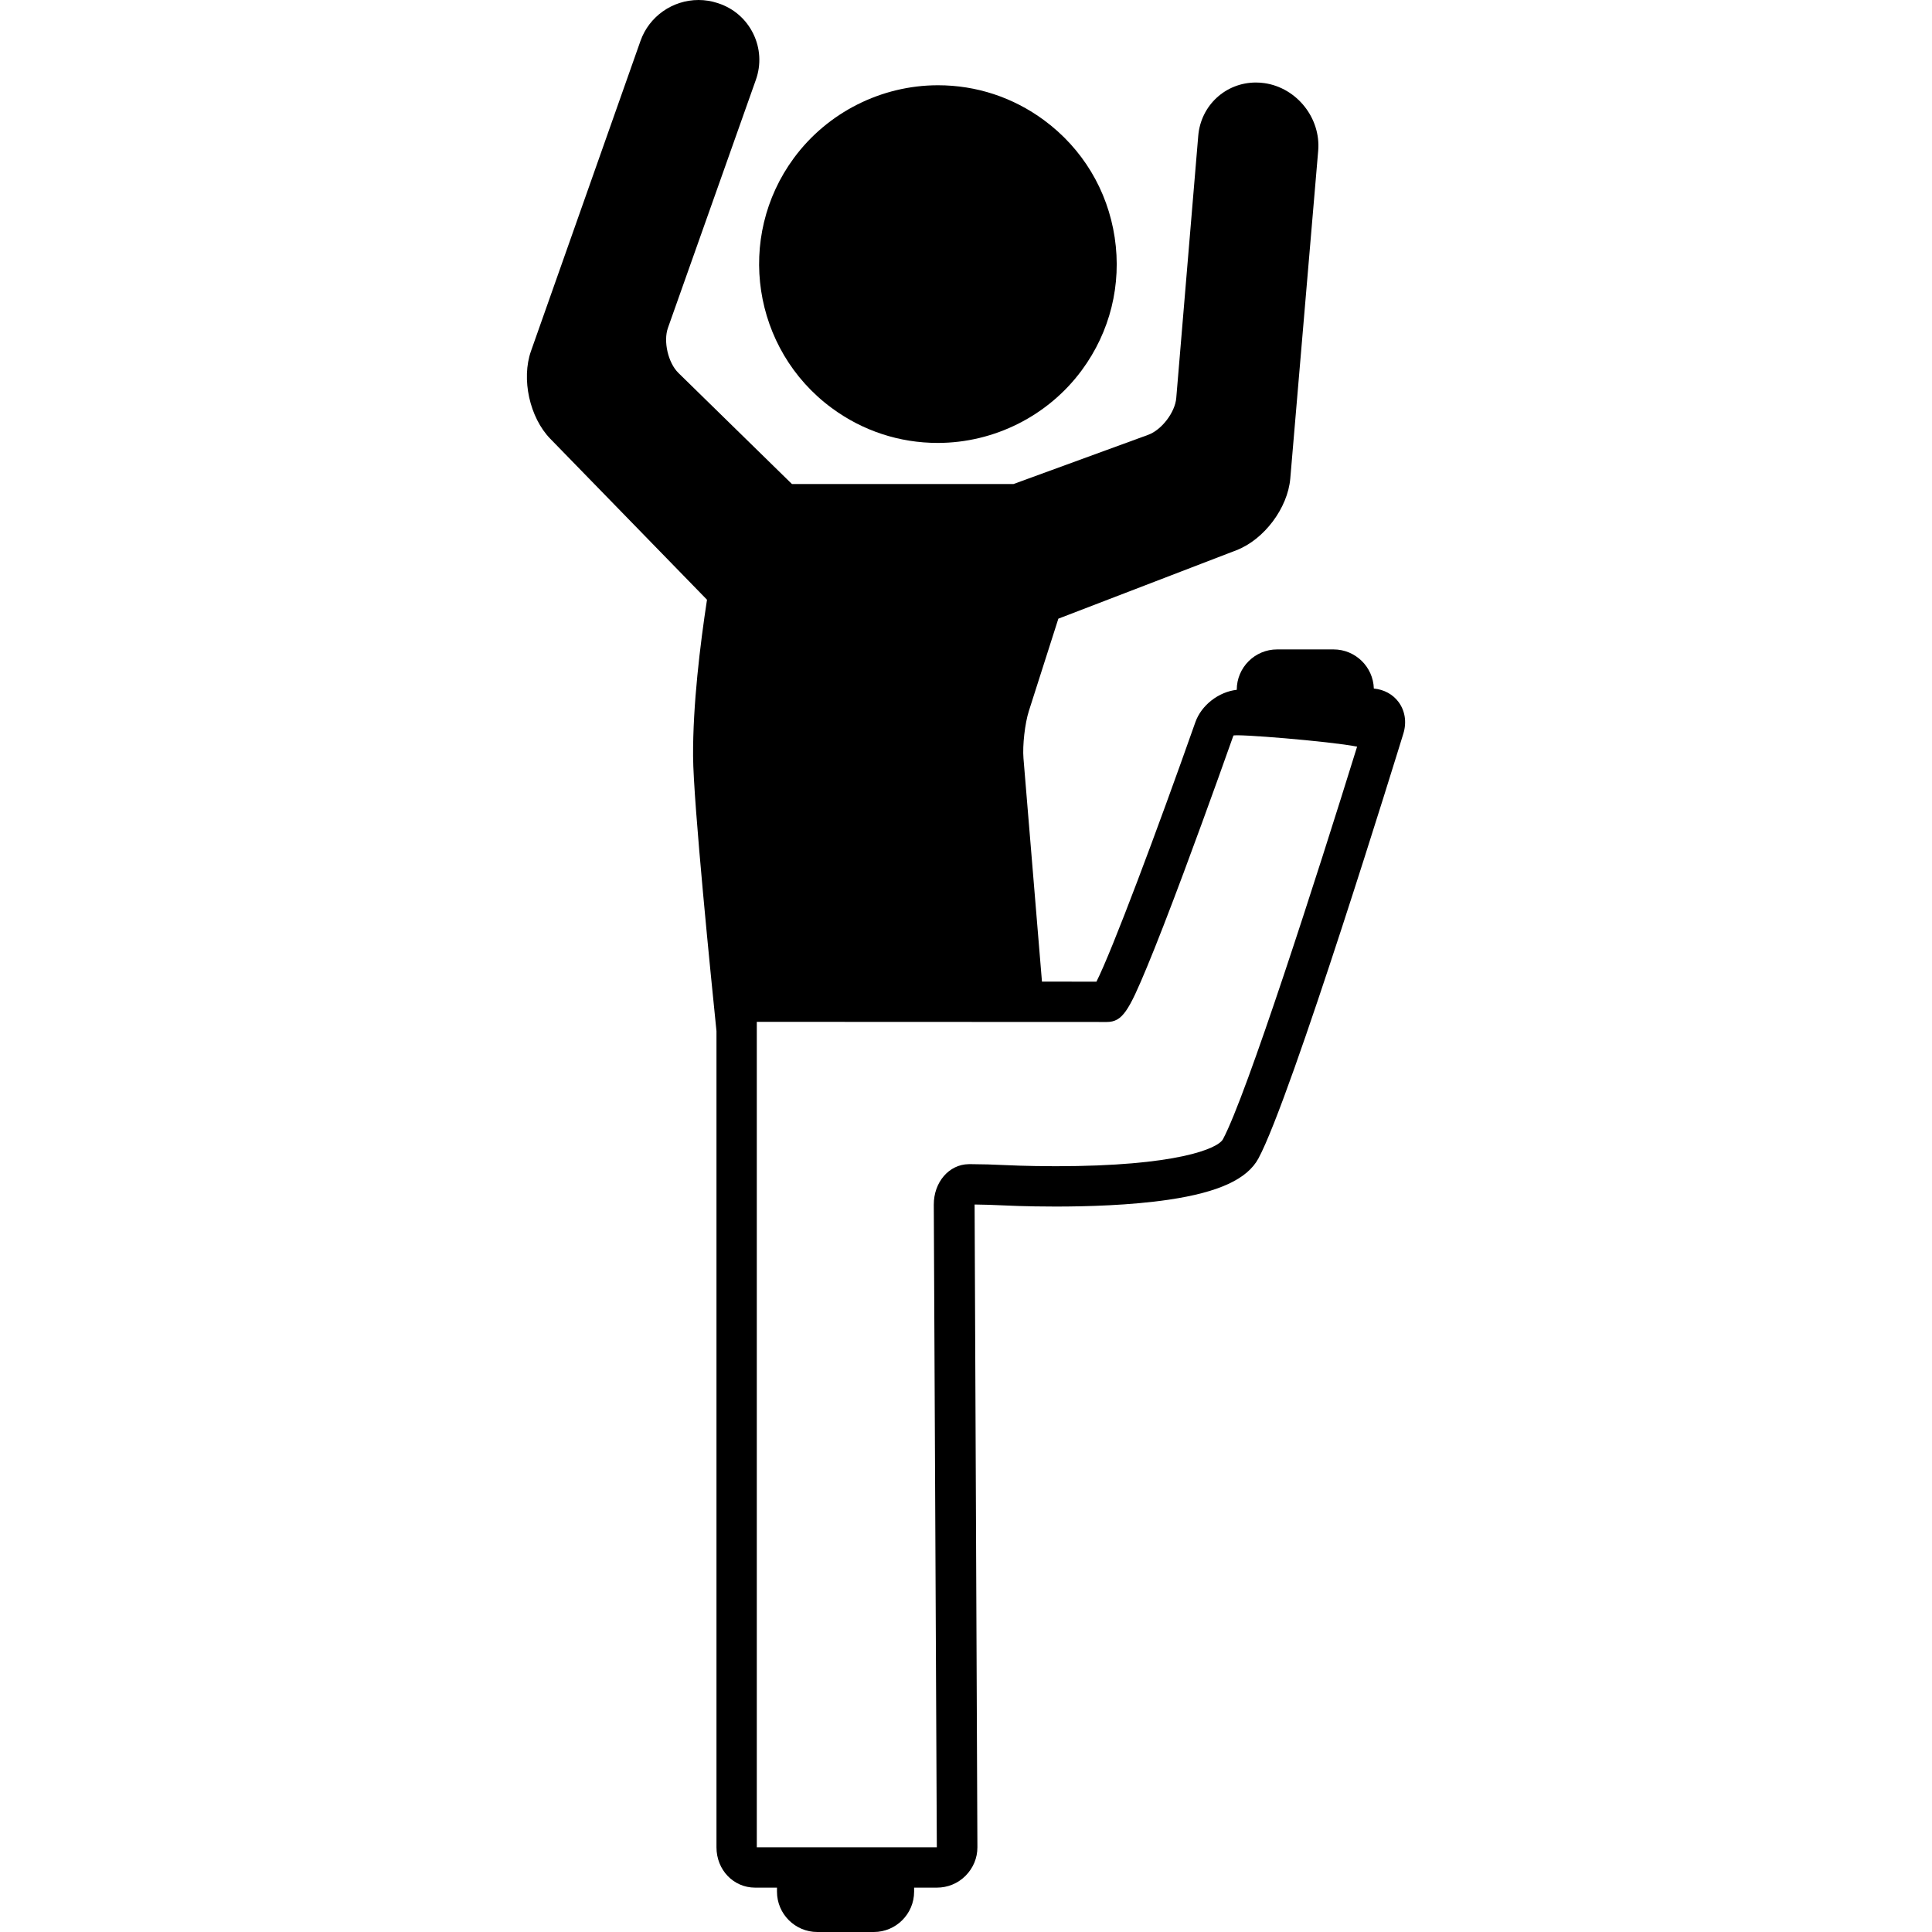 <?xml version="1.0" encoding="iso-8859-1"?>
<!-- Uploaded to: SVG Repo, www.svgrepo.com, Generator: SVG Repo Mixer Tools -->
<!DOCTYPE svg PUBLIC "-//W3C//DTD SVG 1.1//EN" "http://www.w3.org/Graphics/SVG/1.1/DTD/svg11.dtd">
<svg fill="#000000" height="800px" width="800px" version="1.1" id="Capa_1" xmlns="http://www.w3.org/2000/svg" xmlns:xlink="http://www.w3.org/1999/xlink" 
	 viewBox="0 0 479.016 479.016" xml:space="preserve">
<g>
	<path d="M206.212,101.159c7.68,5.665,16.77,8.659,26.288,8.659c14.04,0,27.39-6.736,35.713-18.021
		c7.029-9.529,9.927-21.227,8.159-32.938c-1.768-11.711-7.99-22.032-17.52-29.062c-7.679-5.665-16.769-8.659-26.287-8.659
		c-14.039,0-27.39,6.736-35.713,18.02C182.339,58.833,186.538,86.646,206.212,101.159z"/>
	<path d="M346.768,174.069c-1.414-1.914-3.592-3.104-6.143-3.357c-0.162-5.373-4.573-9.697-9.985-9.697h-14c-5.514,0-10,4.486-10,10
		v0.015c-4.474,0.5-8.764,3.791-10.264,8.027c-9.532,27.046-20.687,56.75-24.525,64.329c-2.987-0.001-7.743-0.002-13.51-0.004
		l-4.583-55.365c-0.265-3.195,0.358-8.675,1.333-11.726l7.315-22.898l44.132-16.964c6.873-2.643,12.746-10.459,13.371-17.796
		l6.919-81.251c0.688-8.084-5.282-15.606-13.311-16.769c-0.706-0.103-1.421-0.154-2.128-0.154c-7.521,0-13.668,5.683-14.3,13.219
		l-5.452,65.015c-0.298,3.55-3.616,7.896-6.961,9.118l-33.412,12.204h-54.907l-28.159-27.553c-2.546-2.492-3.781-7.818-2.59-11.176
		l21.798-61.494c1.342-3.786,1.109-7.852-0.654-11.448c-1.763-3.596-4.835-6.269-8.652-7.526l-0.191-0.063
		C176.387,0.254,174.804,0,173.203,0c-6.473,0-12.261,4.075-14.401,10.14l-27.146,76.896c-2.446,6.928-0.347,16.48,4.779,21.747
		l38.816,39.87c0.013,0.013,0.028,0.024,0.041,0.038c-1.727,11.29-3.513,26.1-3.453,38.76c0.054,11.427,4.567,56.162,5.802,68.197
		v202.368c0,5.607,4.209,10,9.583,10h5.417v1c0,5.514,4.486,10,10,10h14c5.514,0,10-4.486,10-10v-1h5.658
		c2.67,0,5.209-1.045,7.097-2.941s2.95-4.412,2.938-7.082l-0.693-159.333c0-0.006,0-0.012,0-0.018c2,0.018,4.976,0.104,7.102,0.218
		c0.224,0.012,5.506,0.29,13.034,0.29c7.547,0,18.53-0.295,27.999-1.699c12.398-1.84,19.465-5.095,22.241-10.243
		c8.186-15.182,34.805-101.673,35.935-105.348C348.803,179.08,348.372,176.24,346.768,174.069z M303.213,282.461
		c-1.248,2.313-11.513,6.688-41.438,6.688c-7.244,0-12.511-0.273-12.563-0.276c-2.564-0.136-6.09-0.234-8.384-0.234l-0.656,0.003
		c-4.876,0.054-8.676,4.475-8.65,10.064l0.753,159.31H187.64V253.352c4.441,0.002,77.923,0.035,86.767,0.035
		c3.889,0,5.461-2.764,9.984-13.655c2.354-5.668,5.418-13.551,9.106-23.43c6.26-16.766,12.25-33.751,12.308-33.913
		c0.183-0.516,23.835,1.377,30.673,2.729C326.506,217.28,309.002,271.725,303.213,282.461z"/>
</g>
</svg>